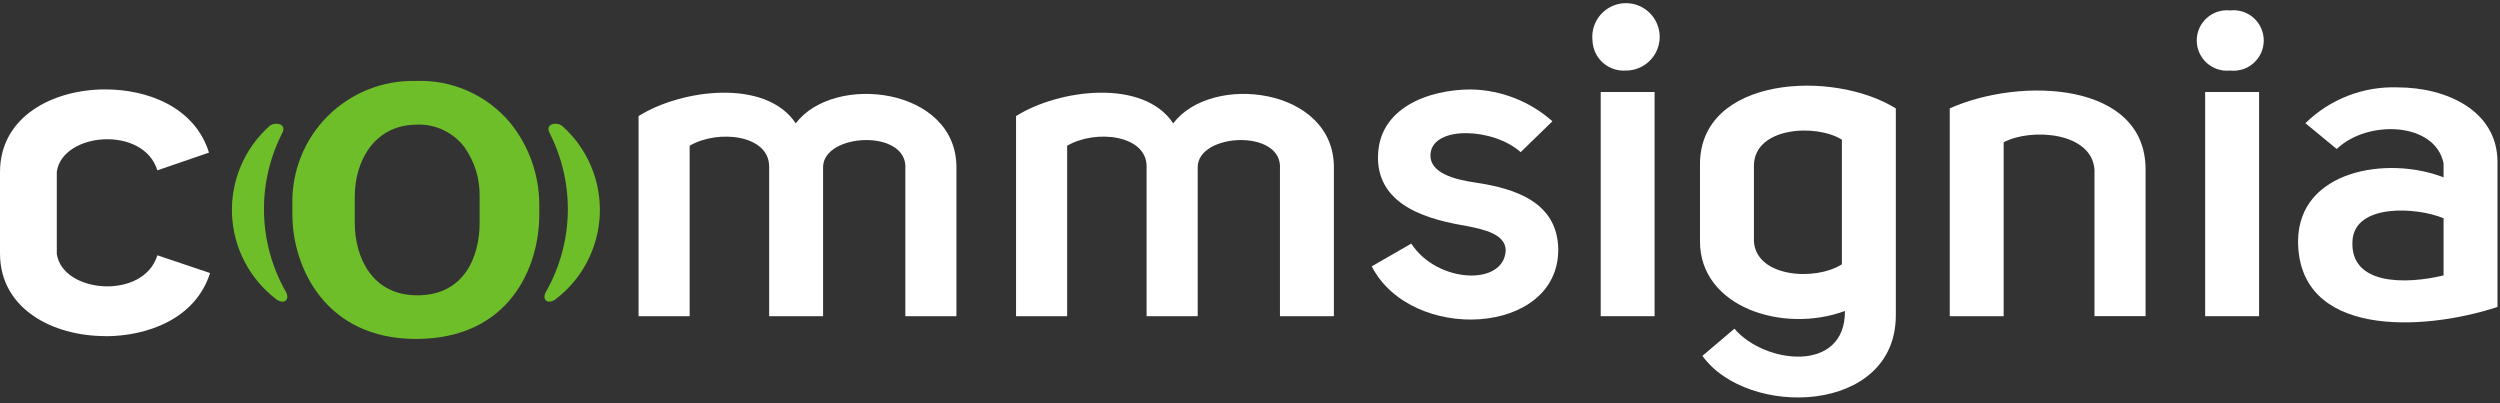 <svg width="155" height="25" viewBox="0 0 155 25" fill="none" xmlns="http://www.w3.org/2000/svg">
    <rect x="0" y="0" width="155" height="25" fill="#333333" stroke="none"/>
    <path d="M151.501 13.532C149.859 12.84 146.001 12.6 145.854 14.917C145.673 17.717 149.203 17.632 151.501 17.075V13.532ZM142.48 14.946C142.508 10.535 148.038 9.646 151.501 10.995V10.13C150.985 7.559 146.791 7.398 144.877 9.238L142.936 7.638C143.687 6.9 144.581 6.323 145.562 5.941C146.543 5.56 147.592 5.381 148.644 5.417C151.712 5.417 154.844 6.879 154.844 10.044V19.032C150.134 20.573 142.48 20.9 142.48 14.943V14.946Z" fill="white"/>
    <path d="M138.265 0.646C138.528 0.616 138.793 0.642 139.045 0.722C139.297 0.802 139.529 0.934 139.726 1.11C139.923 1.286 140.081 1.502 140.189 1.743C140.297 1.984 140.353 2.246 140.353 2.51C140.353 2.774 140.297 3.035 140.189 3.276C140.081 3.518 139.923 3.733 139.726 3.909C139.529 4.085 139.297 4.218 139.045 4.298C138.793 4.378 138.528 4.404 138.265 4.374C138.004 4.401 137.74 4.373 137.491 4.291C137.241 4.21 137.012 4.077 136.817 3.902C136.622 3.726 136.466 3.511 136.359 3.271C136.253 3.032 136.198 2.772 136.198 2.51C136.198 2.247 136.253 1.988 136.359 1.748C136.466 1.508 136.622 1.294 136.817 1.118C137.012 0.942 137.241 0.809 137.491 0.728C137.74 0.647 138.004 0.619 138.265 0.646Z" fill="white"/>
    <path d="M136.72 5.704H140.063V19.604H136.72V5.704Z" fill="white"/>
    <path d="M120.884 6.718C125.291 4.75 133.025 5.067 133.025 10.501V19.601H129.858V10.528C129.708 8.184 125.923 7.917 124.227 8.822V19.604H120.884V6.718Z" fill="white"/>
    <path d="M114.387 19.28C110.542 20.7 105.399 19.038 105.399 14.97V10.179C105.399 4.74 113.636 4.285 117.541 6.724V19.546C117.541 25.708 108.341 25.946 105.55 22.063L107.534 20.379C109.4 22.572 114.414 23.164 114.387 19.279V19.28ZM114.197 16.388V8.659C112.607 7.659 108.797 7.869 108.743 10.236V14.967C108.89 17.201 112.549 17.438 114.197 16.388Z" fill="white"/>
    <path d="M98.734 2.51C98.688 2.089 98.772 1.664 98.973 1.292C99.175 0.919 99.485 0.617 99.862 0.424C100.239 0.232 100.666 0.159 101.086 0.214C101.506 0.27 101.899 0.452 102.213 0.737C102.527 1.021 102.747 1.394 102.844 1.806C102.941 2.218 102.911 2.65 102.757 3.045C102.603 3.439 102.333 3.778 101.982 4.015C101.631 4.253 101.217 4.378 100.793 4.374C100.534 4.391 100.275 4.356 100.03 4.271C99.786 4.186 99.56 4.053 99.368 3.879C99.176 3.705 99.021 3.494 98.912 3.259C98.803 3.024 98.743 2.769 98.734 2.51Z" fill="white"/>
    <path d="M102.584 5.704V19.604H99.244V5.704H102.584Z" fill="white"/>
    <path d="M85.436 9.754C85.436 6.691 88.572 5.546 91.205 5.546C93.068 5.582 94.857 6.282 96.25 7.519L94.282 9.433C92.576 7.917 88.875 7.781 88.694 9.514C88.572 10.736 90.218 11.139 91.504 11.324C93.983 11.695 96.58 12.55 96.612 15.478C96.612 20.831 87.499 21.283 85.047 16.514L87.499 15.102C89.083 17.555 93.237 17.767 93.354 15.532C93.354 14.519 92.01 14.225 90.933 14.012C88.752 13.641 85.433 12.867 85.433 9.754H85.436Z" fill="white"/>
    <path d="M62.993 7.198C65.648 5.524 70.893 4.854 72.741 7.65C75.098 4.51 82.701 5.415 82.701 10.365V19.604H79.357V10.473C79.539 7.973 74.257 8.238 74.257 10.365V19.604H71.089V10.315C71.089 8.369 67.943 7.999 66.163 9.035V19.604H62.995V7.198H62.993Z" fill="white"/>
    <path d="M47.685 10.315C47.685 8.369 44.538 7.999 42.758 9.035V19.604H39.591V7.198C42.241 5.524 47.491 4.854 49.338 7.65C51.695 4.51 59.298 5.415 59.298 10.365V19.604H56.131V10.473C56.313 7.973 51.031 8.238 51.031 10.365V19.604H47.688V10.315H47.685Z" fill="white"/>
    <path d="M34.09 8.279C33.741 7.636 34.547 7.546 34.863 7.813C35.63 8.497 36.237 9.343 36.639 10.289C37.041 11.236 37.228 12.259 37.187 13.287C37.147 14.314 36.879 15.319 36.404 16.231C35.928 17.143 35.257 17.938 34.438 18.559C33.949 18.908 33.556 18.568 33.868 18.059C34.706 16.573 35.165 14.902 35.204 13.196C35.243 11.49 34.86 9.8 34.09 8.277V8.279Z" fill="#6EBE29"/>
    <path d="M17.136 18.559C16.316 17.938 15.645 17.143 15.169 16.232C14.693 15.32 14.425 14.314 14.384 13.287C14.344 12.259 14.531 11.236 14.933 10.289C15.335 9.343 15.942 8.497 16.71 7.813C17.023 7.546 17.833 7.636 17.484 8.279C16.713 9.802 16.329 11.492 16.368 13.198C16.407 14.905 16.866 16.575 17.706 18.061C18.014 18.568 17.62 18.908 17.136 18.561V18.559Z" fill="#6EBE29"/>
    <path d="M6.527 20.838C3.293 20.838 0 19.167 0 15.711V10.67C0 7.214 3.293 5.543 6.527 5.543C9.117 5.543 12.061 6.607 12.958 9.461L9.758 10.561C8.893 7.766 3.874 8.197 3.521 10.647V15.742C3.874 18.188 8.893 18.623 9.758 15.828L13.023 16.928C12.123 19.777 9.123 20.846 6.529 20.846L6.527 20.838Z" fill="white"/>
    <path d="M25.866 18.31C28.766 18.31 29.737 15.947 29.737 13.81V12.175C29.757 11.094 29.433 10.035 28.814 9.15C28.475 8.691 28.029 8.322 27.516 8.075C27.002 7.827 26.436 7.707 25.866 7.727C23.174 7.727 21.995 10.037 21.995 12.175V13.809C21.995 15.947 23.062 18.309 25.866 18.309V18.31ZM25.778 5.019C26.888 4.975 27.994 5.187 29.009 5.638C30.025 6.088 30.924 6.766 31.636 7.619C32.787 9.041 33.421 10.812 33.436 12.642V13.306C33.436 16.537 31.608 21.014 25.782 21.014C20.154 21.014 18.128 16.537 18.128 13.306V12.646C18.106 11.636 18.29 10.632 18.667 9.695C19.044 8.758 19.607 7.907 20.323 7.194C21.038 6.481 21.891 5.921 22.829 5.547C23.768 5.173 24.772 4.993 25.782 5.019H25.778Z" fill="#6EBE29"/>
</svg>
